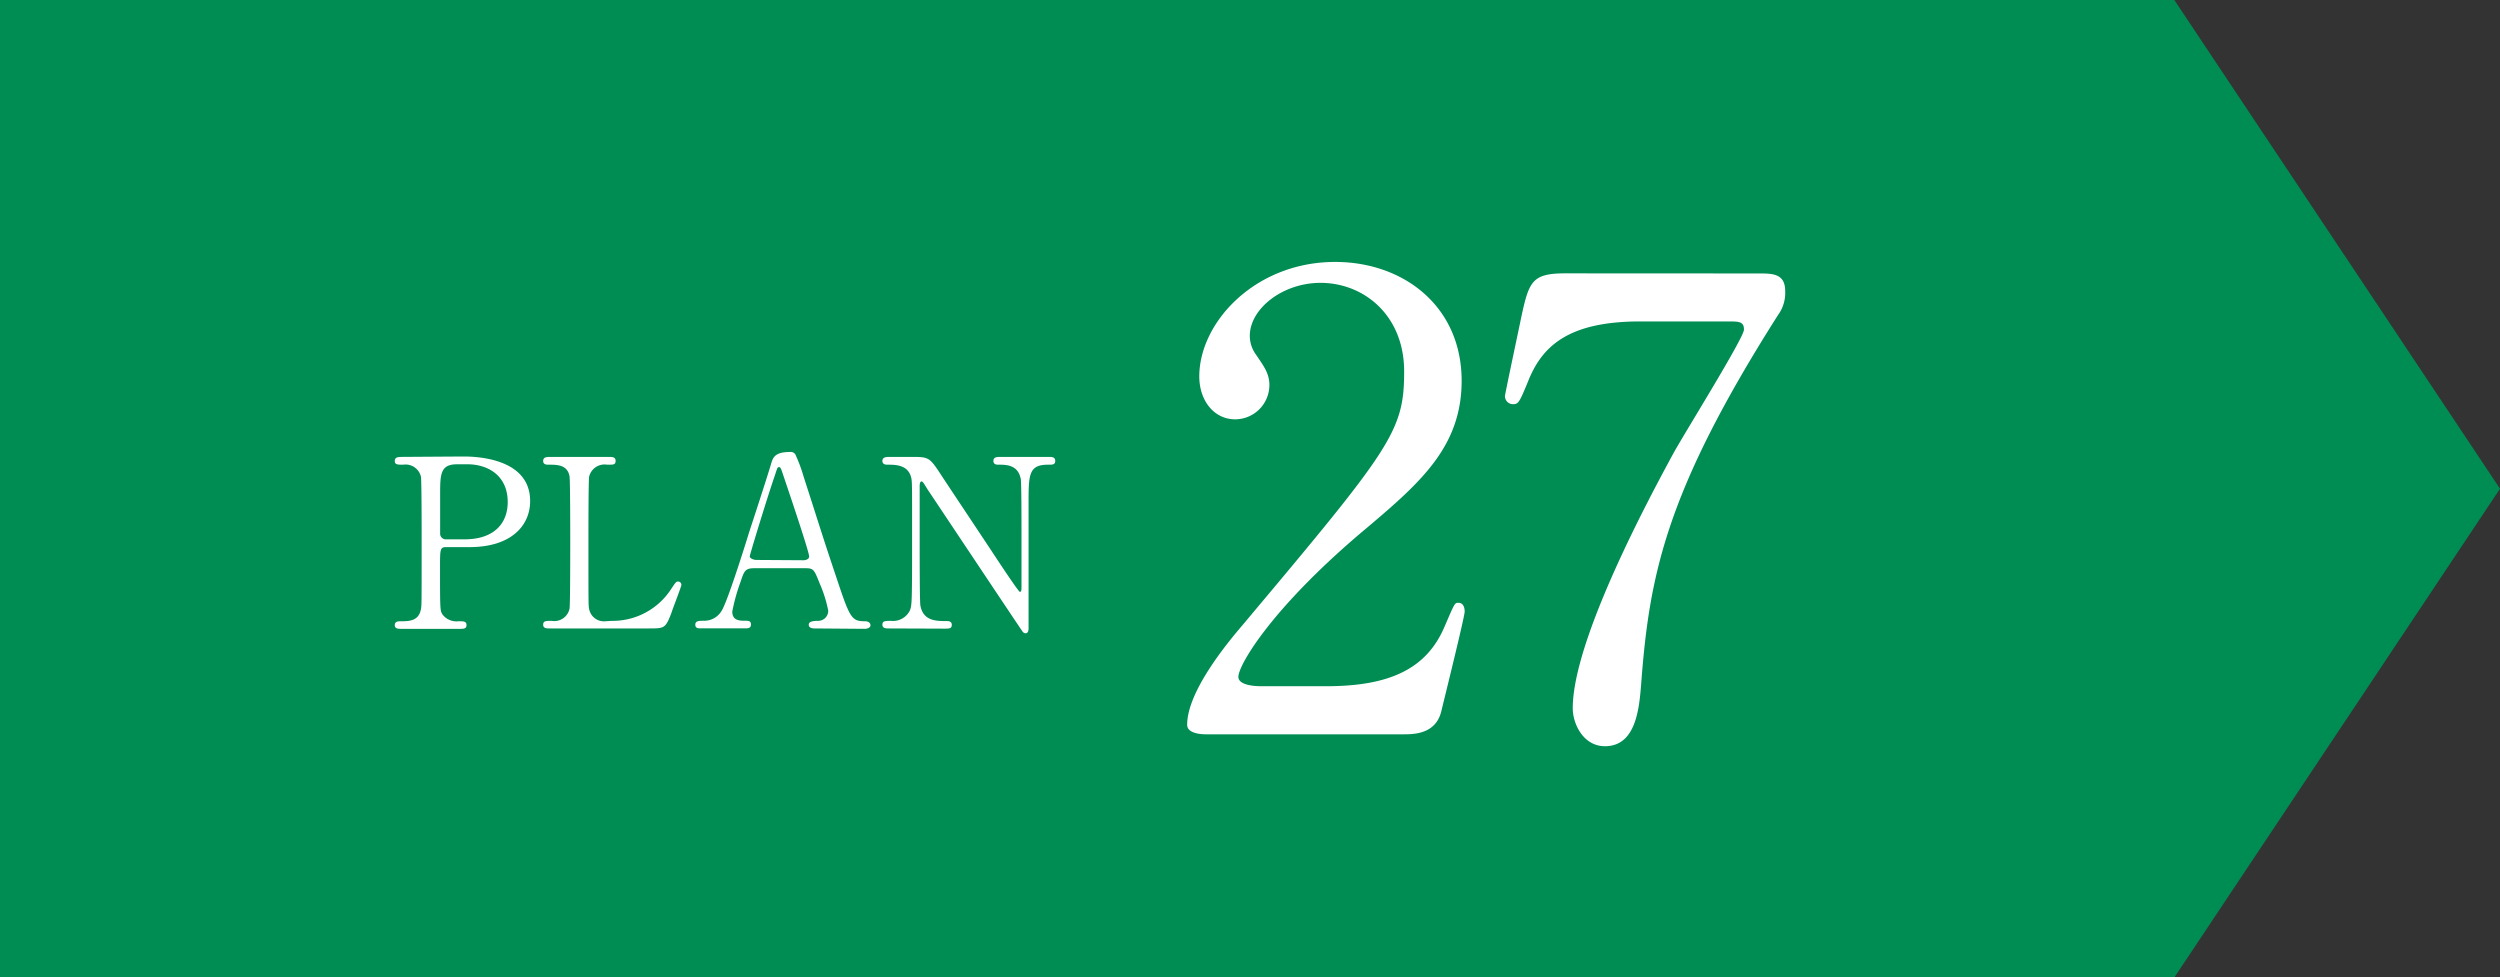 <svg xmlns="http://www.w3.org/2000/svg" viewBox="0 0 247.48 96.76"><rect x="0" y="0" width="247.48" height="96.76" fill="#333333" stroke="none"/><defs><style>.cls-1{fill:#008d54;}.cls-2{fill:#fff;}</style></defs><g id="レイヤー_2" data-name="レイヤー 2"><g id="文字"><polygon class="cls-1" points="215.24 96.76 0 96.76 0 0 215.24 0 247.48 48.38 215.24 96.76"/><path class="cls-2" d="M119.33,72.69c-.37,0-1.81-.06-1.81-.94,0-3.32,4-8.13,5.44-9.82C137.73,44.34,139,42.72,139,36.77,139,31.2,135,28,130.72,28c-3.75,0-7,2.56-7,5.25a3.17,3.17,0,0,0,.63,1.88c.81,1.19,1.31,1.88,1.31,3a3.4,3.4,0,0,1-3.38,3.38c-2.12,0-3.56-1.87-3.56-4.25,0-5.32,5.5-11.33,13.45-11.33,6.76,0,12.52,4.38,12.52,11.77,0,6.44-4,10-9.26,14.45C126,60,122.59,65.81,122.59,67c0,.93,2,.93,2.25.93h6.45c6.32,0,9.94-1.75,11.7-5.88,1-2.31,1-2.38,1.37-2.38.63,0,.63.75.63.88,0,.5-2,8.57-2.32,9.89-.56,2.25-2.75,2.25-3.75,2.25Z"/><path class="cls-2" d="M174.09,27.07c1.37,0,2.63,0,2.63,1.75A3.72,3.72,0,0,1,176,31.2C164.83,48.79,163.26,57,162.45,67.87c-.19,2.25-.5,6-3.57,6-2.13,0-3.19-2.19-3.19-3.76,0-6.88,7.82-21.27,9.95-25.21,1.06-1.94,7-11.46,7-12.27s-.5-.81-1.63-.81h-8.64c-7.19,0-9.76,2.5-11.13,6-.82,2-.94,2.19-1.44,2.19a.79.79,0,0,1-.82-.81c0-.19,1.44-6.94,1.63-7.88.75-3.45,1.06-4.26,4.32-4.26Z"/><path class="cls-2" d="M45.83,45.19c.89,0,6.65,0,6.65,4.41,0,2.43-1.87,4.56-6,4.56H44.19c-.63,0-.63.18-.63,2,0,4.27,0,4.29.26,4.69a1.74,1.74,0,0,0,1.57.65c.51,0,.79,0,.79.38s-.33.37-.65.37H39.76c-.35,0-.68,0-.68-.37s.35-.38.59-.38c.79,0,1.79,0,2-1.21.07-.37.07-.4.07-6.61,0-1.09,0-6.09-.07-6.49A1.56,1.56,0,0,0,39.92,46c-.58,0-.84,0-.84-.37s.33-.4.68-.4Zm.14,8.2c3.08,0,4.29-1.71,4.29-3.69,0-2.57-1.89-3.74-4-3.74h-1c-1.69,0-1.69,1-1.69,3.06,0,.33,0,3.64,0,3.85a.56.56,0,0,0,.6.52Z"/><path class="cls-2" d="M60.56,61.46a6.9,6.9,0,0,0,5.89-3.17c.44-.66.49-.72.65-.72a.32.32,0,0,1,.35.34c0,.15-.89,2.43-1,2.81-.58,1.47-.67,1.49-2.19,1.49H54.45c-.35,0-.68,0-.68-.37s.26-.38.84-.38a1.54,1.54,0,0,0,1.77-1.21c.07-.4.07-5.77.07-6.44,0-.94,0-6.24-.07-6.66C56.17,46,55.15,46,54.28,46c-.16,0-.51,0-.51-.37s.33-.4.68-.4h5.79c.37,0,.7,0,.7.4s-.26.37-.84.37a1.57,1.57,0,0,0-1.78,1.19c-.07.42-.07,5.4-.07,6.49,0,6.21,0,6.24.07,6.61a1.49,1.49,0,0,0,1.61,1.21Z"/><path class="cls-2" d="M80.62,62.21c-.26,0-.56-.07-.56-.37s.37-.38.93-.38a1,1,0,0,0,1-1,12.76,12.76,0,0,0-.86-2.73c-.52-1.31-.59-1.48-1.36-1.48H74.67c-.87,0-1,.24-1.34,1.29a18.77,18.77,0,0,0-.84,3c0,.91.75.91,1.31.91.28,0,.54,0,.54.38s-.35.37-.54.37H69.32c-.19,0-.49,0-.49-.35s.26-.4.79-.4a2,2,0,0,0,1.78-.93c.53-.72,2.26-6.21,2.77-7.87.31-.93,1.8-5.51,2.11-6.56.23-.81.37-1.35,2-1.35a.52.52,0,0,1,.51.37,15.29,15.29,0,0,1,.77,2.1c1.64,5.07,1.78,5.63,3.25,10,1.33,4,1.49,4.29,2.82,4.29.3,0,.54.14.54.4s-.38.35-.54.35Zm-1.1-6.75c.26,0,.58-.11.58-.37,0-.49-2.21-7-2.63-8.24-.14-.4-.19-.61-.35-.61s-.17.07-.42.84c-.66,1.89-2.48,7.82-2.48,8s.35.35.66.35Z"/><path class="cls-2" d="M88.05,62.21c-.35,0-.7,0-.7-.37s.27-.38.86-.38a1.85,1.85,0,0,0,1.87-1.05c.18-.53.21-.56.21-6.74,0-5.89,0-5.91-.07-6.31C89.94,46,88.65,46,87.86,46c-.14,0-.51,0-.51-.37s.35-.4.7-.4h2.26c1.68,0,1.73.07,2.92,1.89,1.42,2.15,3.71,5.58,5.13,7.73.31.47,2.46,3.74,2.6,3.74s.16-.17.16-.47c0-.66,0-4.48,0-5.3s0-5-.07-5.39C100.79,46,99.6,46,98.83,46c-.14,0-.49,0-.49-.37s.33-.4.65-.4h4.86c.26,0,.61,0,.61.4s-.33.37-.7.37c-1.94,0-1.94,1-1.94,3.85,0,1.76,0,10.39,0,12.33,0,.12,0,.51-.3.51a.38.38,0,0,1-.3-.18c-.14-.17-9.3-13.92-9.41-14.08-.42-.68-.47-.77-.59-.77s-.18.19-.18.44c0,.84,0,4.91,0,5.84s0,5.58.07,6c.28,1.54,1.57,1.54,2.57,1.54.19,0,.54,0,.54.38s-.3.37-.75.37Z"/></g></g></svg>